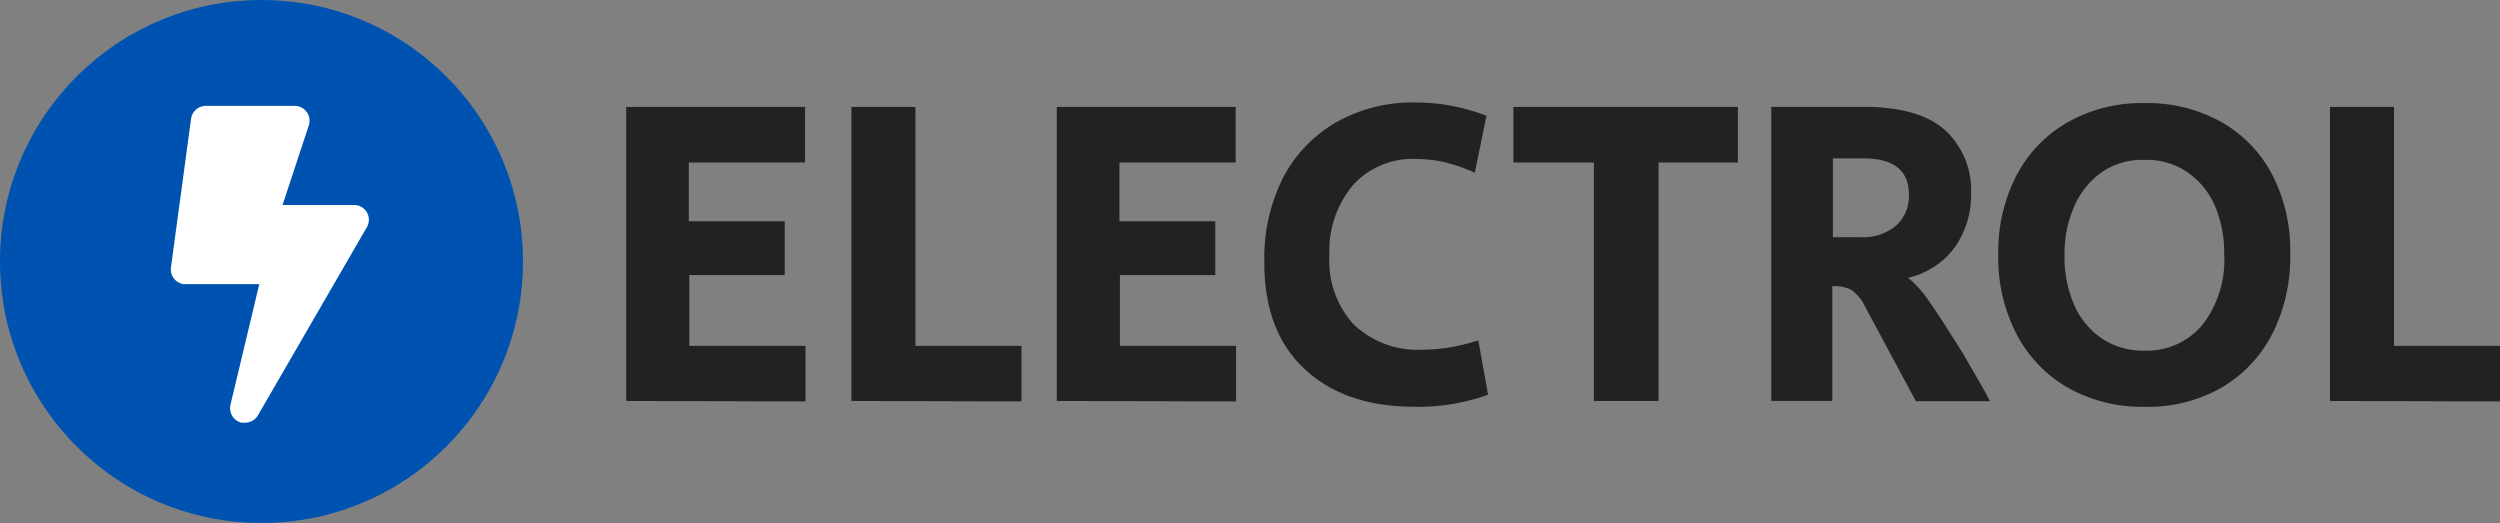 <svg id="Group_1" data-name="Group 1" xmlns="http://www.w3.org/2000/svg" viewBox="0 0 215.11 45"><rect x="0" y="0" width="215.11" height="45" fill="#808080" stroke="none"/><defs><style>.cls-1{fill:#222;}.cls-2{fill:#0052b1;}.cls-3{fill:#fff;}</style></defs><g id="Electrol"><path class="cls-1" d="M55.17,36.74V11.44H70.56v4.78h-10v5.06h8.25v4.63H60.6V32h10v4.78Z" transform="translate(-1.29 -2.24)"/><path class="cls-1" d="M74.55,36.74V11.44h5.51V32h9.12v4.78Z" transform="translate(-1.29 -2.24)"/><path class="cls-1" d="M92.22,36.74V11.44h15.39v4.78h-10v5.06h8.25v4.63H97.65V32h10v4.78Z" transform="translate(-1.29 -2.24)"/><path class="cls-1" d="M123,37.24q-6,0-9.48-3.27t-3.44-9.23a15.31,15.31,0,0,1,1.61-7.21,11.81,11.81,0,0,1,4.56-4.76,13.31,13.31,0,0,1,6.86-1.71,16.36,16.36,0,0,1,3.16.3,17.81,17.81,0,0,1,2.92.84l-1,4.9a15,15,0,0,0-2.51-.88,10.76,10.76,0,0,0-2.51-.3,6.91,6.91,0,0,0-5.49,2.28,8.78,8.78,0,0,0-2,6,8.07,8.07,0,0,0,2.13,6,8,8,0,0,0,5.89,2.13,14.29,14.29,0,0,0,2.38-.21,18,18,0,0,0,2.41-.59l.84,4.67A17.54,17.54,0,0,1,123,37.24Z" transform="translate(-1.29 -2.24)"/><path class="cls-1" d="M138.43,36.74V16.22h-6.92V11.44h19.31v4.78H144V36.74Z" transform="translate(-1.29 -2.24)"/><path class="cls-1" d="M153.7,36.74V11.44c.59,0,1.24,0,2,0h4.6c.76,0,1.42,0,2,0q4.49.15,6.54,2.18a7,7,0,0,1,2.05,5.19,7.82,7.82,0,0,1-1.42,4.73,6.83,6.83,0,0,1-4,2.6A9.32,9.32,0,0,1,167.16,28c.55.78,1.3,1.91,2.24,3.4.48.74.88,1.39,1.19,1.94l.93,1.62c.31.52.65,1.12,1,1.8h-6.38l-4.3-8a3.9,3.9,0,0,0-1.29-1.61,3.63,3.63,0,0,0-1.6-.29v9.88ZM159,22.65h2.36a4.45,4.45,0,0,0,3.08-1,3.42,3.42,0,0,0,1.1-2.66q0-3.12-3.88-3.12H159Z" transform="translate(-1.29 -2.24)"/><path class="cls-1" d="M185.81,37.24a12.94,12.94,0,0,1-6.59-1.64A11.31,11.31,0,0,1,174.81,31a14.22,14.22,0,0,1-1.58-6.82,14.28,14.28,0,0,1,1.58-6.87,11.26,11.26,0,0,1,4.41-4.56,12.94,12.94,0,0,1,6.59-1.64,13.07,13.07,0,0,1,6.6,1.62,11.09,11.09,0,0,1,4.38,4.52,14.14,14.14,0,0,1,1.56,6.78A14.65,14.65,0,0,1,196.79,31a11.32,11.32,0,0,1-4.38,4.61A12.79,12.79,0,0,1,185.81,37.24Zm0-4.83a6.19,6.19,0,0,0,5-2.24,9.05,9.05,0,0,0,1.86-6,10.3,10.3,0,0,0-.85-4.33A6.77,6.77,0,0,0,189.42,17a6.18,6.18,0,0,0-3.61-1,6.1,6.1,0,0,0-3.59,1,7,7,0,0,0-2.41,2.89,10.14,10.14,0,0,0-.88,4.33,10.18,10.18,0,0,0,.86,4.32,6.66,6.66,0,0,0,2.41,2.86A6.37,6.37,0,0,0,185.81,32.41Z" transform="translate(-1.29 -2.24)"/><path class="cls-1" d="M201.77,36.74V11.44h5.51V32h9.12v4.78Z" transform="translate(-1.29 -2.24)"/></g><circle class="cls-2" cx="22.5" cy="22.5" r="22.5"/><path class="cls-3" d="M31.75,19.88H25.6L27.87,13A1.28,1.28,0,0,0,27,11.4a1.13,1.13,0,0,0-.32-.05H19a1.29,1.29,0,0,0-1.27,1.11L16,25.25a1.28,1.28,0,0,0,1.1,1.44h6.5L21.12,37.07a1.29,1.29,0,0,0,.95,1.54,1.55,1.55,0,0,0,.29,0A1.29,1.29,0,0,0,23.47,38L32.85,21.8a1.27,1.27,0,0,0-1.1-1.92Z" transform="translate(-1.29 -2.24)"/></svg>